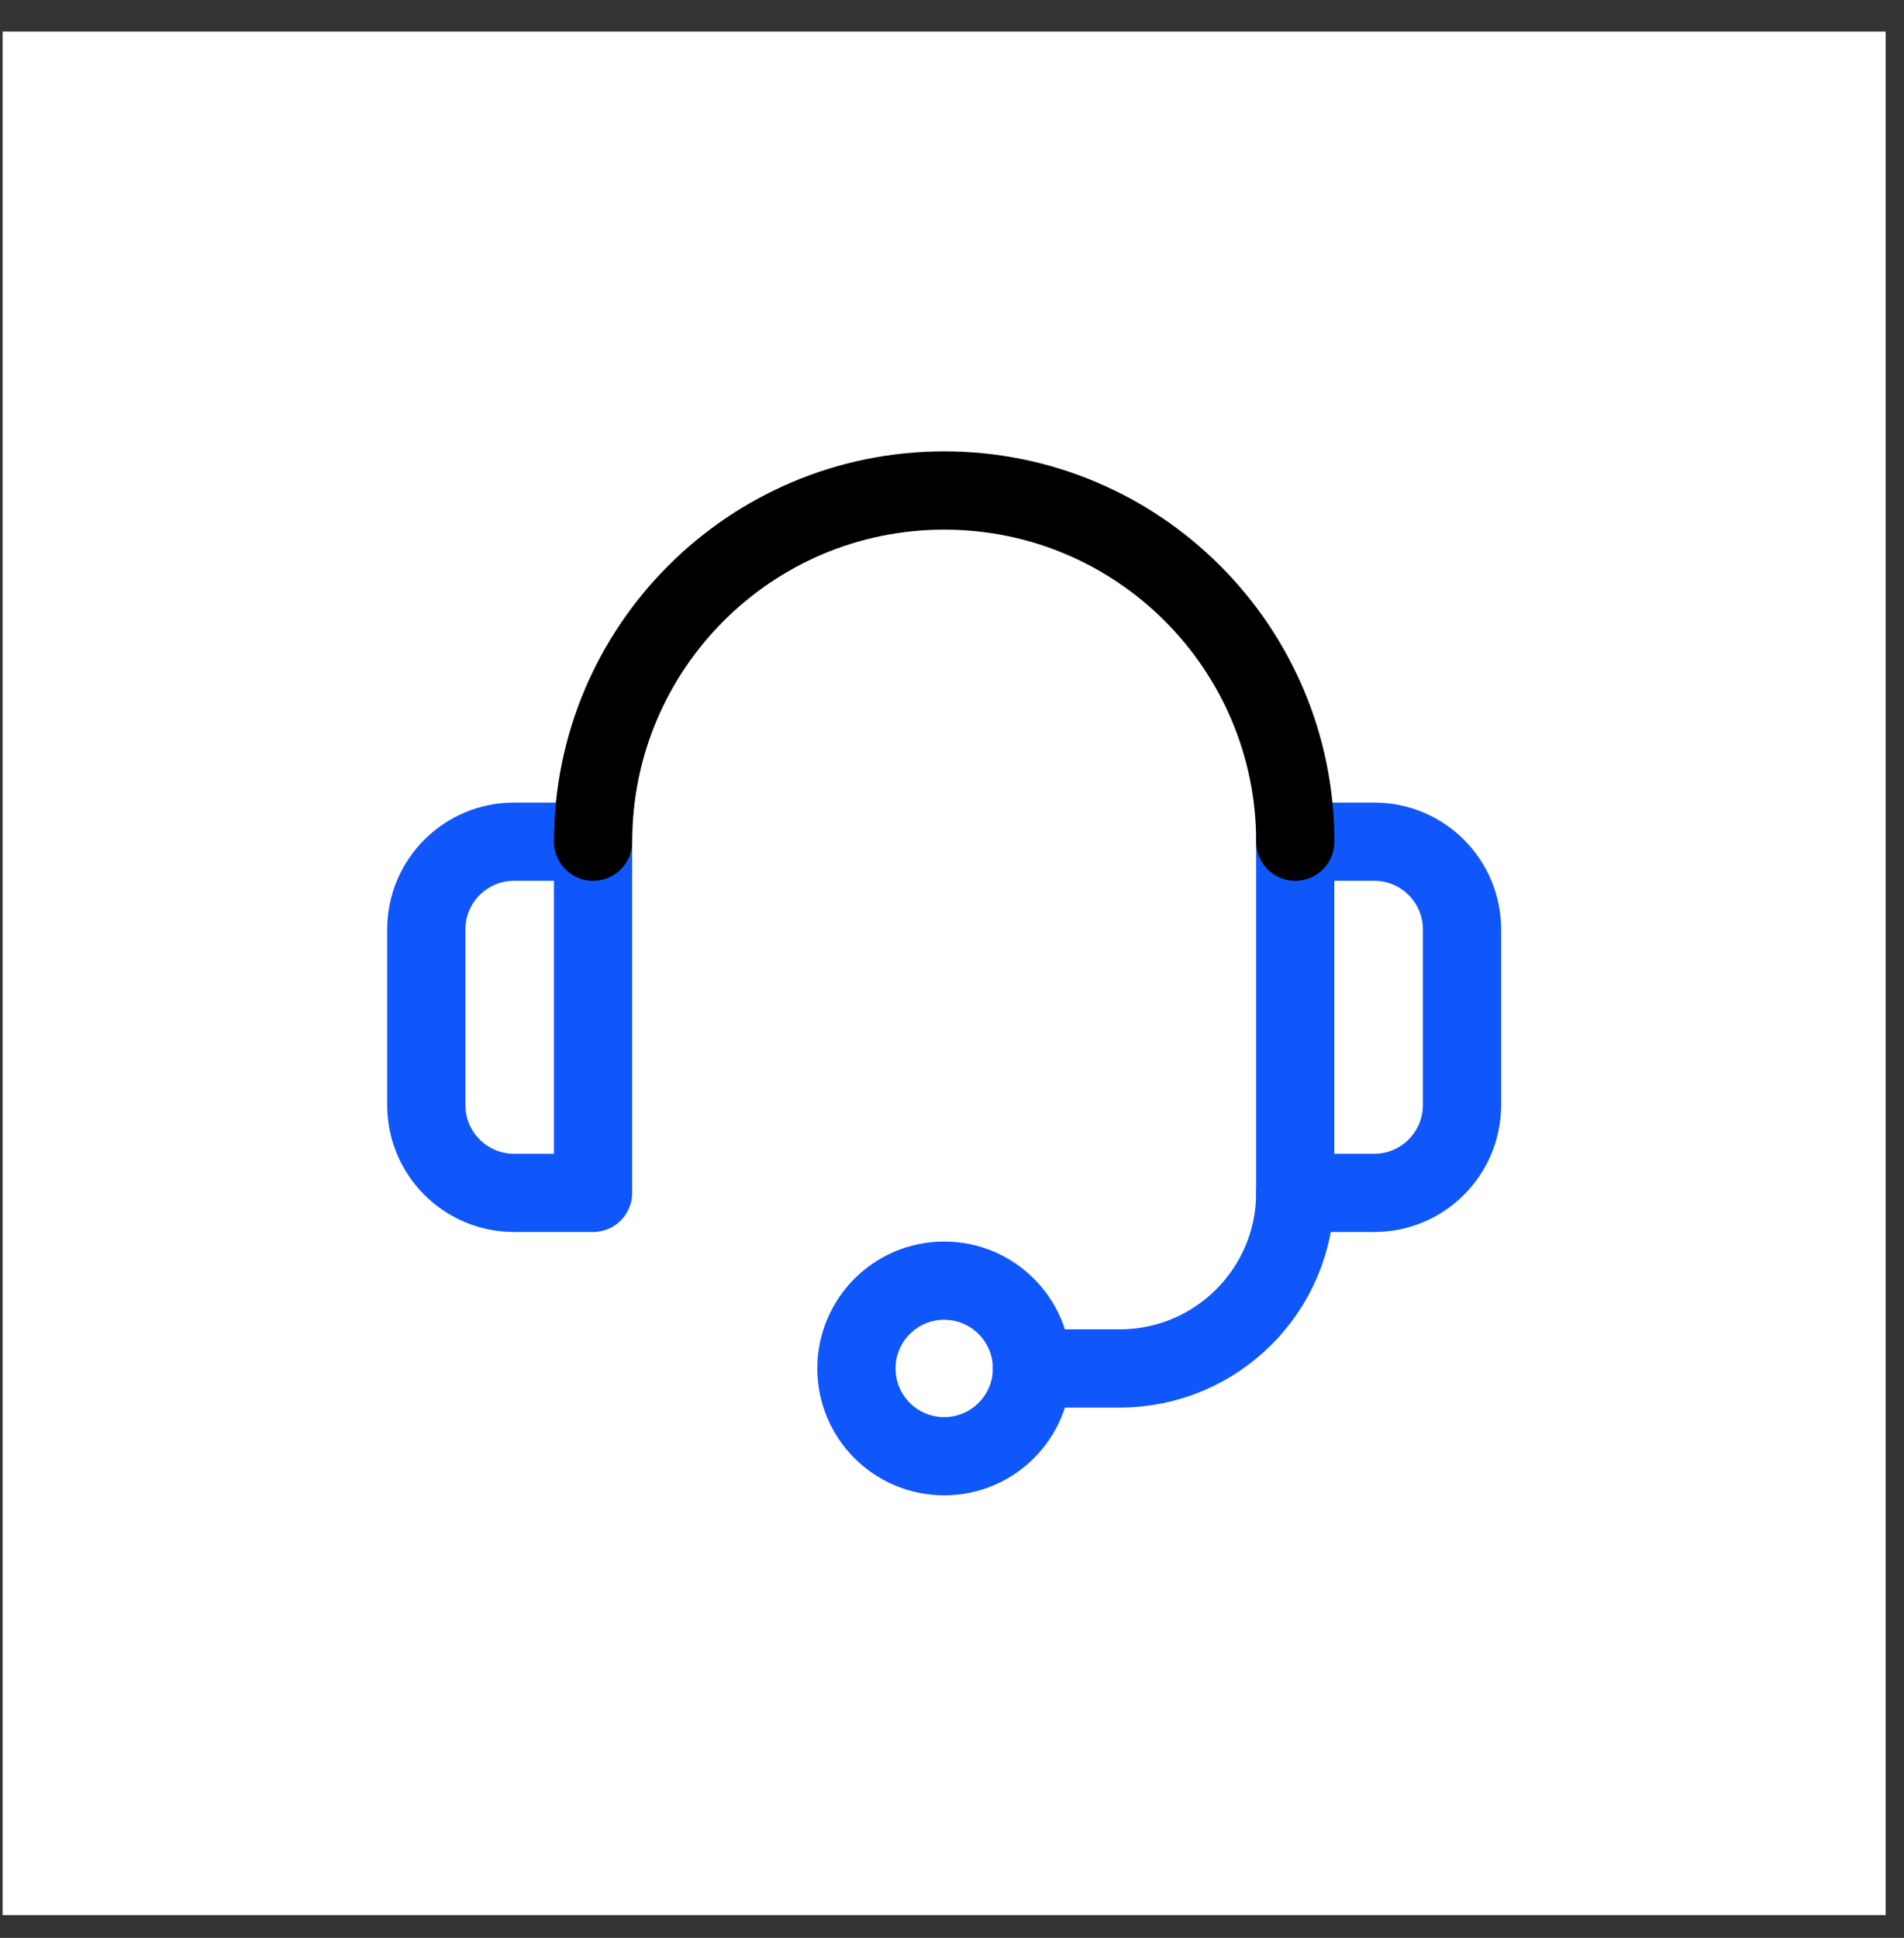 <svg xmlns="http://www.w3.org/2000/svg" width="57" height="58" viewBox="0 0 57 58" fill="none"><rect x="0" y="0" width="57" height="58" fill="#333333" stroke="none"/><rect x="0.078" y="0.946" width="56.373" height="56.373" fill="white"></rect><path d="M17.754 35.702H15.389C13.938 35.702 12.762 34.525 12.762 33.074V27.819C12.762 26.367 13.938 25.191 15.389 25.191H17.754V35.702Z" stroke="#0F57FB" stroke-width="2.342" stroke-miterlimit="10" stroke-linecap="round" stroke-linejoin="round"></path><path d="M41.14 35.702H38.775V25.191H41.14C42.592 25.191 43.768 26.367 43.768 27.819V33.074C43.768 34.525 42.592 35.702 41.14 35.702Z" stroke="#0F57FB" stroke-width="2.342" stroke-miterlimit="10" stroke-linecap="round" stroke-linejoin="round"></path><path d="M17.756 25.191C17.756 19.386 22.462 14.68 28.267 14.68C34.072 14.68 38.777 19.386 38.777 25.191" stroke="black" stroke-width="2.342" stroke-miterlimit="10" stroke-linecap="round" stroke-linejoin="round"></path><path d="M28.266 43.584C29.718 43.584 30.894 42.408 30.894 40.957C30.894 39.506 29.718 38.329 28.266 38.329C26.815 38.329 25.639 39.506 25.639 40.957C25.639 42.408 26.815 43.584 28.266 43.584Z" stroke="#0F57FB" stroke-width="2.342" stroke-miterlimit="10" stroke-linecap="round" stroke-linejoin="round"></path><path d="M30.893 40.957H33.52C36.423 40.957 38.776 38.604 38.776 35.702" stroke="#0F57FB" stroke-width="2.342" stroke-miterlimit="10" stroke-linecap="round" stroke-linejoin="round"></path></svg>